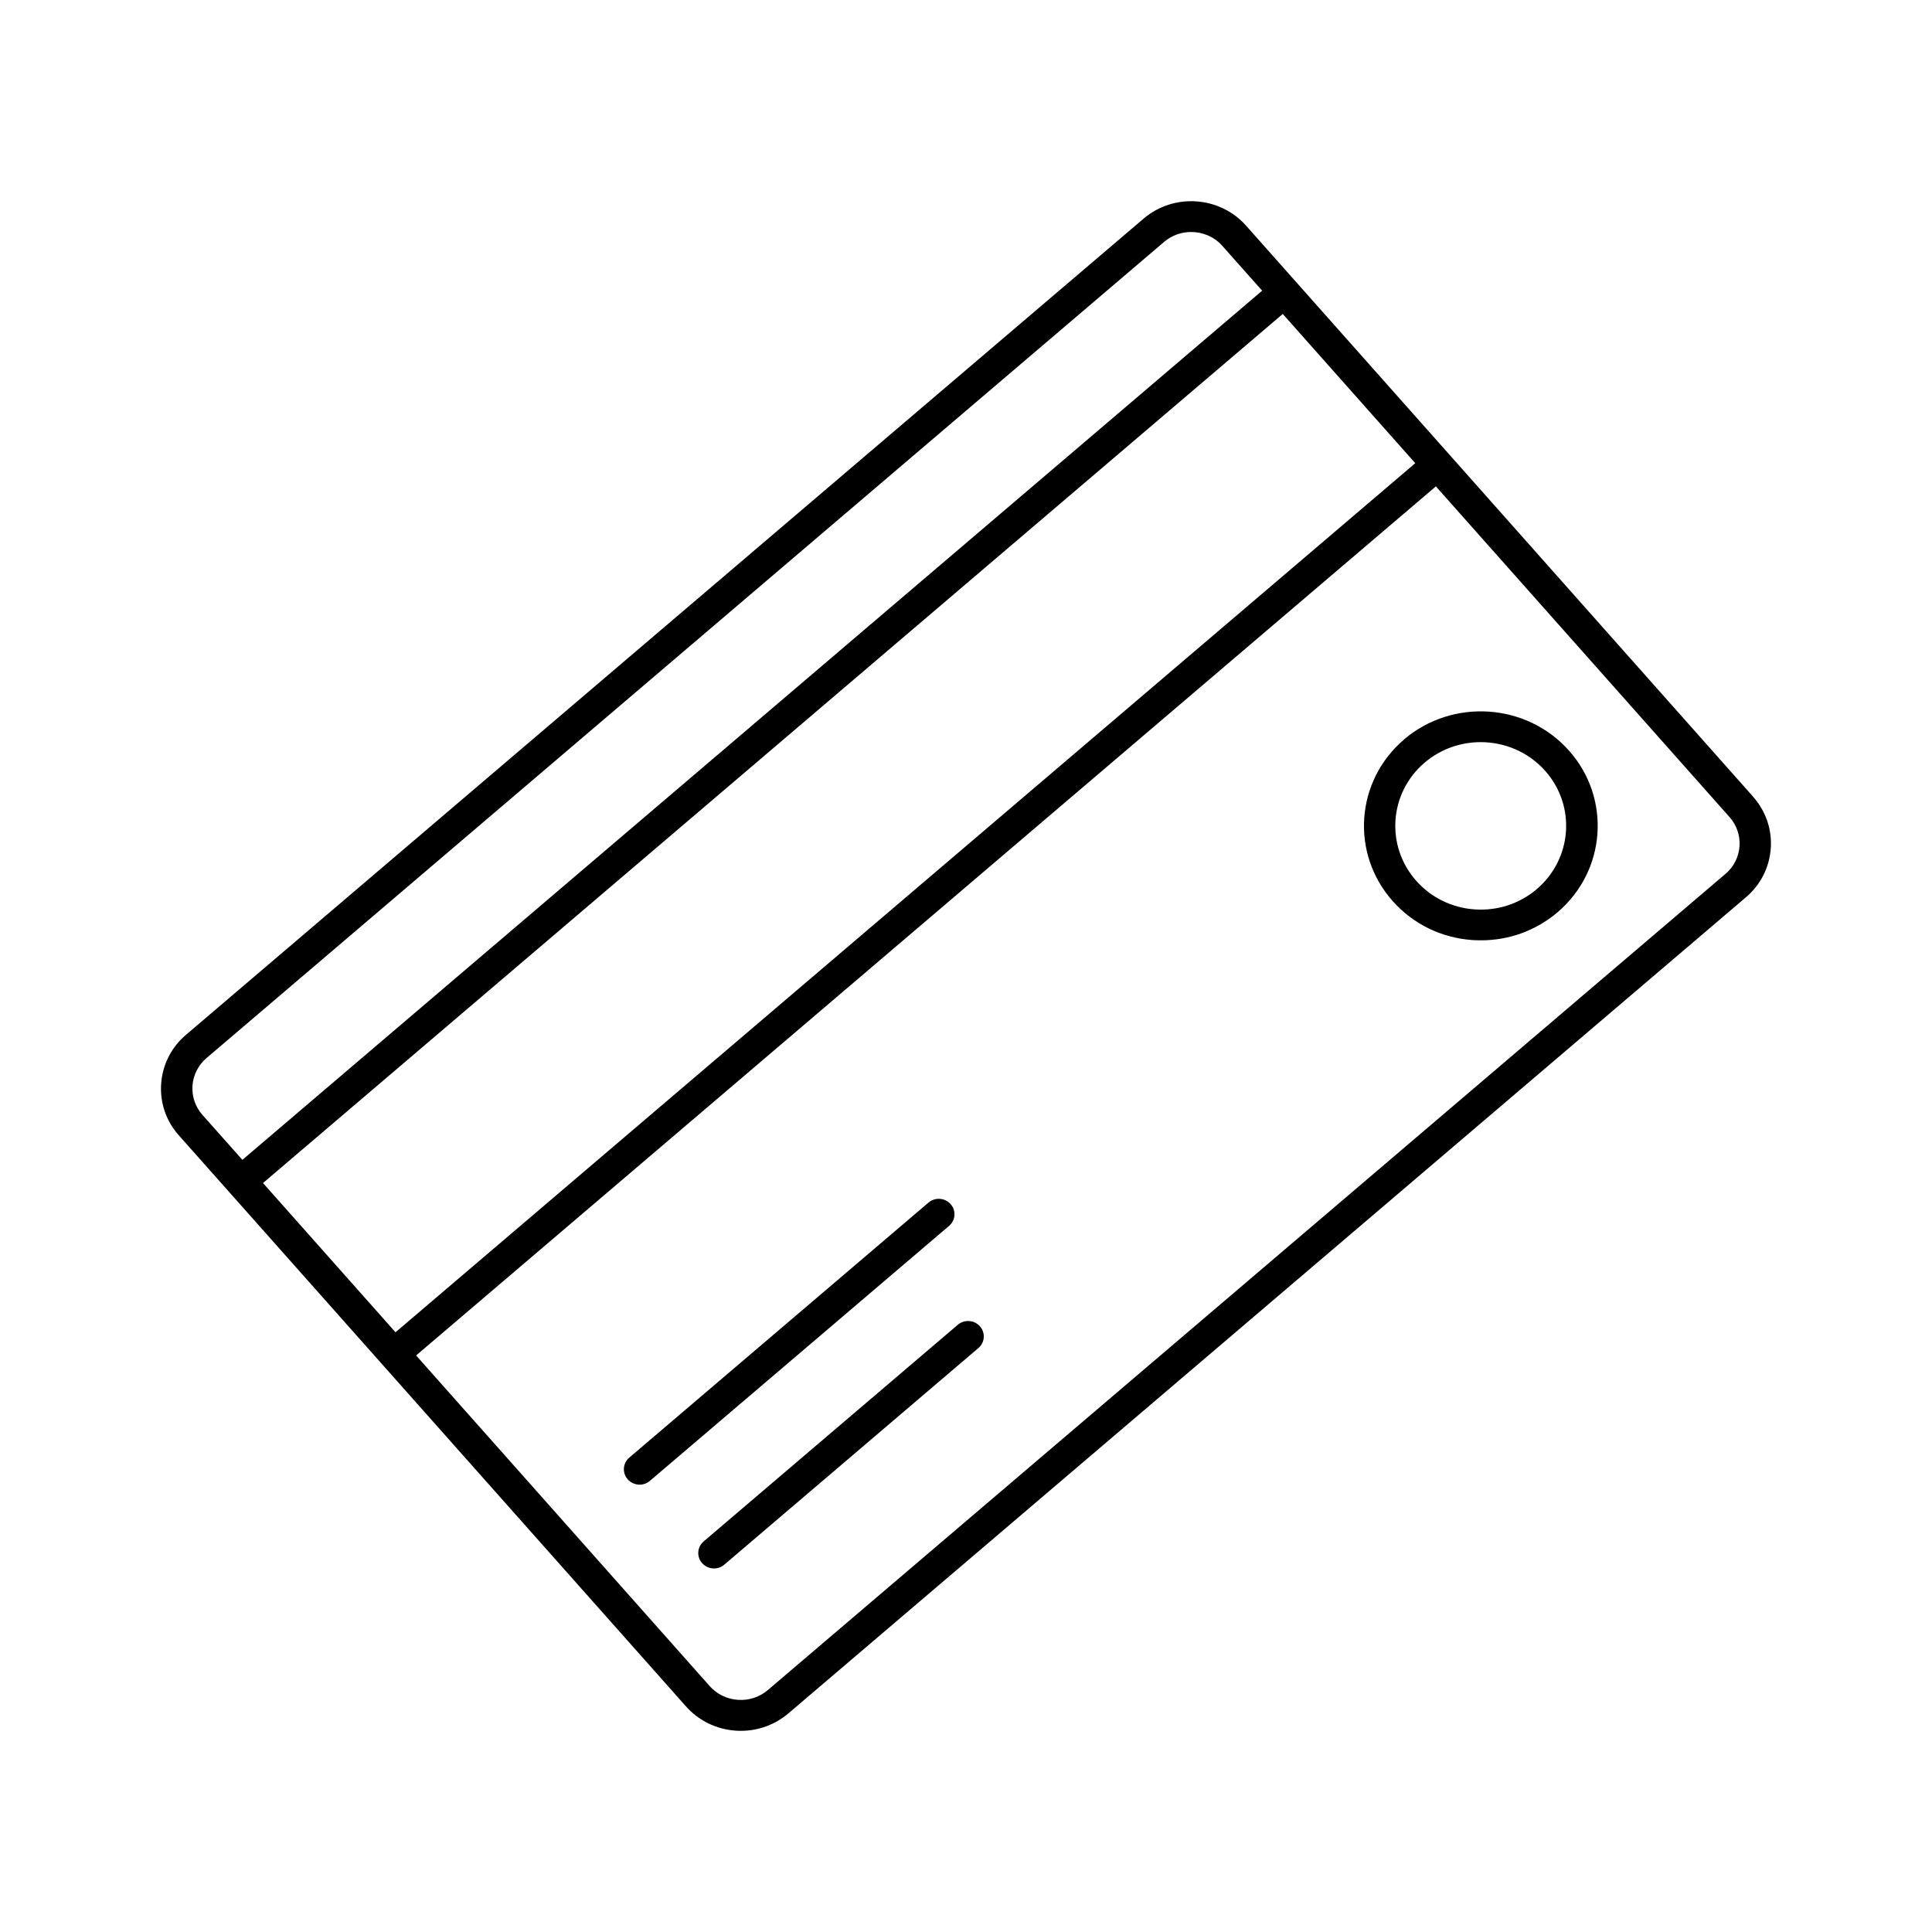 <?xml version="1.0" encoding="UTF-8"?><svg id="a" xmlns="http://www.w3.org/2000/svg" viewBox="0 0 24 24"><path d="M21.778,9.897L15.479,2.803c-.327-.368-.898-.407-1.273-.087L2.31,12.855c-.182,.155-.291,.37-.308,.606-.017,.236,.061,.464,.219,.642l6.3,7.094c.158,.178,.378,.285,.618,.302,.021,.002,.043,.002,.064,.002,.218,0,.425-.076,.591-.217l11.895-10.138c.182-.155,.291-.37,.308-.606,.017-.236-.061-.463-.219-.642ZM2.516,13.851c-.09-.101-.134-.23-.125-.364,.01-.134,.072-.256,.175-.344L14.461,3.005c.097-.083,.217-.123,.336-.123,.143,0,.286,.058,.387,.172l.495,.557L3.011,14.408l-.495-.557Zm.751,.845L15.935,3.9l1.646,1.854L4.913,16.55l-1.646-1.854Zm18.167-3.84l-11.895,10.138c-.103,.088-.236,.132-.372,.122-.137-.009-.261-.07-.351-.171l-3.647-4.107L17.837,6.042l3.647,4.107h0c.09,.101,.134,.231,.125,.364-.01,.134-.072,.256-.175,.344Z" fill="currentColor"/><path d="M17.442,9.186c-.604,.515-.668,1.415-.142,2.007,.255,.287,.608,.459,.995,.485,.034,.002,.069,.003,.103,.003,.35,0,.684-.122,.951-.349,.604-.515,.668-1.415,.142-2.007-.526-.592-1.444-.654-2.049-.14Zm1.65,1.858c-.214,.182-.487,.272-.771,.253-.283-.019-.541-.145-.728-.355-.384-.433-.338-1.091,.104-1.468,.201-.171,.449-.255,.696-.255,.297,0,.592,.121,.802,.357,.384,.433,.338,1.091-.104,1.468Z" fill="currentColor"/><path d="M11.809,14.958c-.071-.08-.194-.088-.275-.019l-3.717,3.168c-.081,.069-.09,.19-.019,.27,.039,.043,.093,.066,.147,.066,.045,0,.091-.015,.128-.047l3.717-3.168c.081-.069,.09-.19,.019-.27Z" fill="currentColor"/><path d="M11.898,16.457l-3.157,2.691c-.081,.069-.09,.19-.019,.27,.039,.043,.093,.066,.147,.066,.045,0,.091-.015,.128-.047l3.157-2.691c.081-.069,.09-.19,.019-.27-.071-.08-.194-.088-.275-.019Z" fill="currentColor"/></svg>